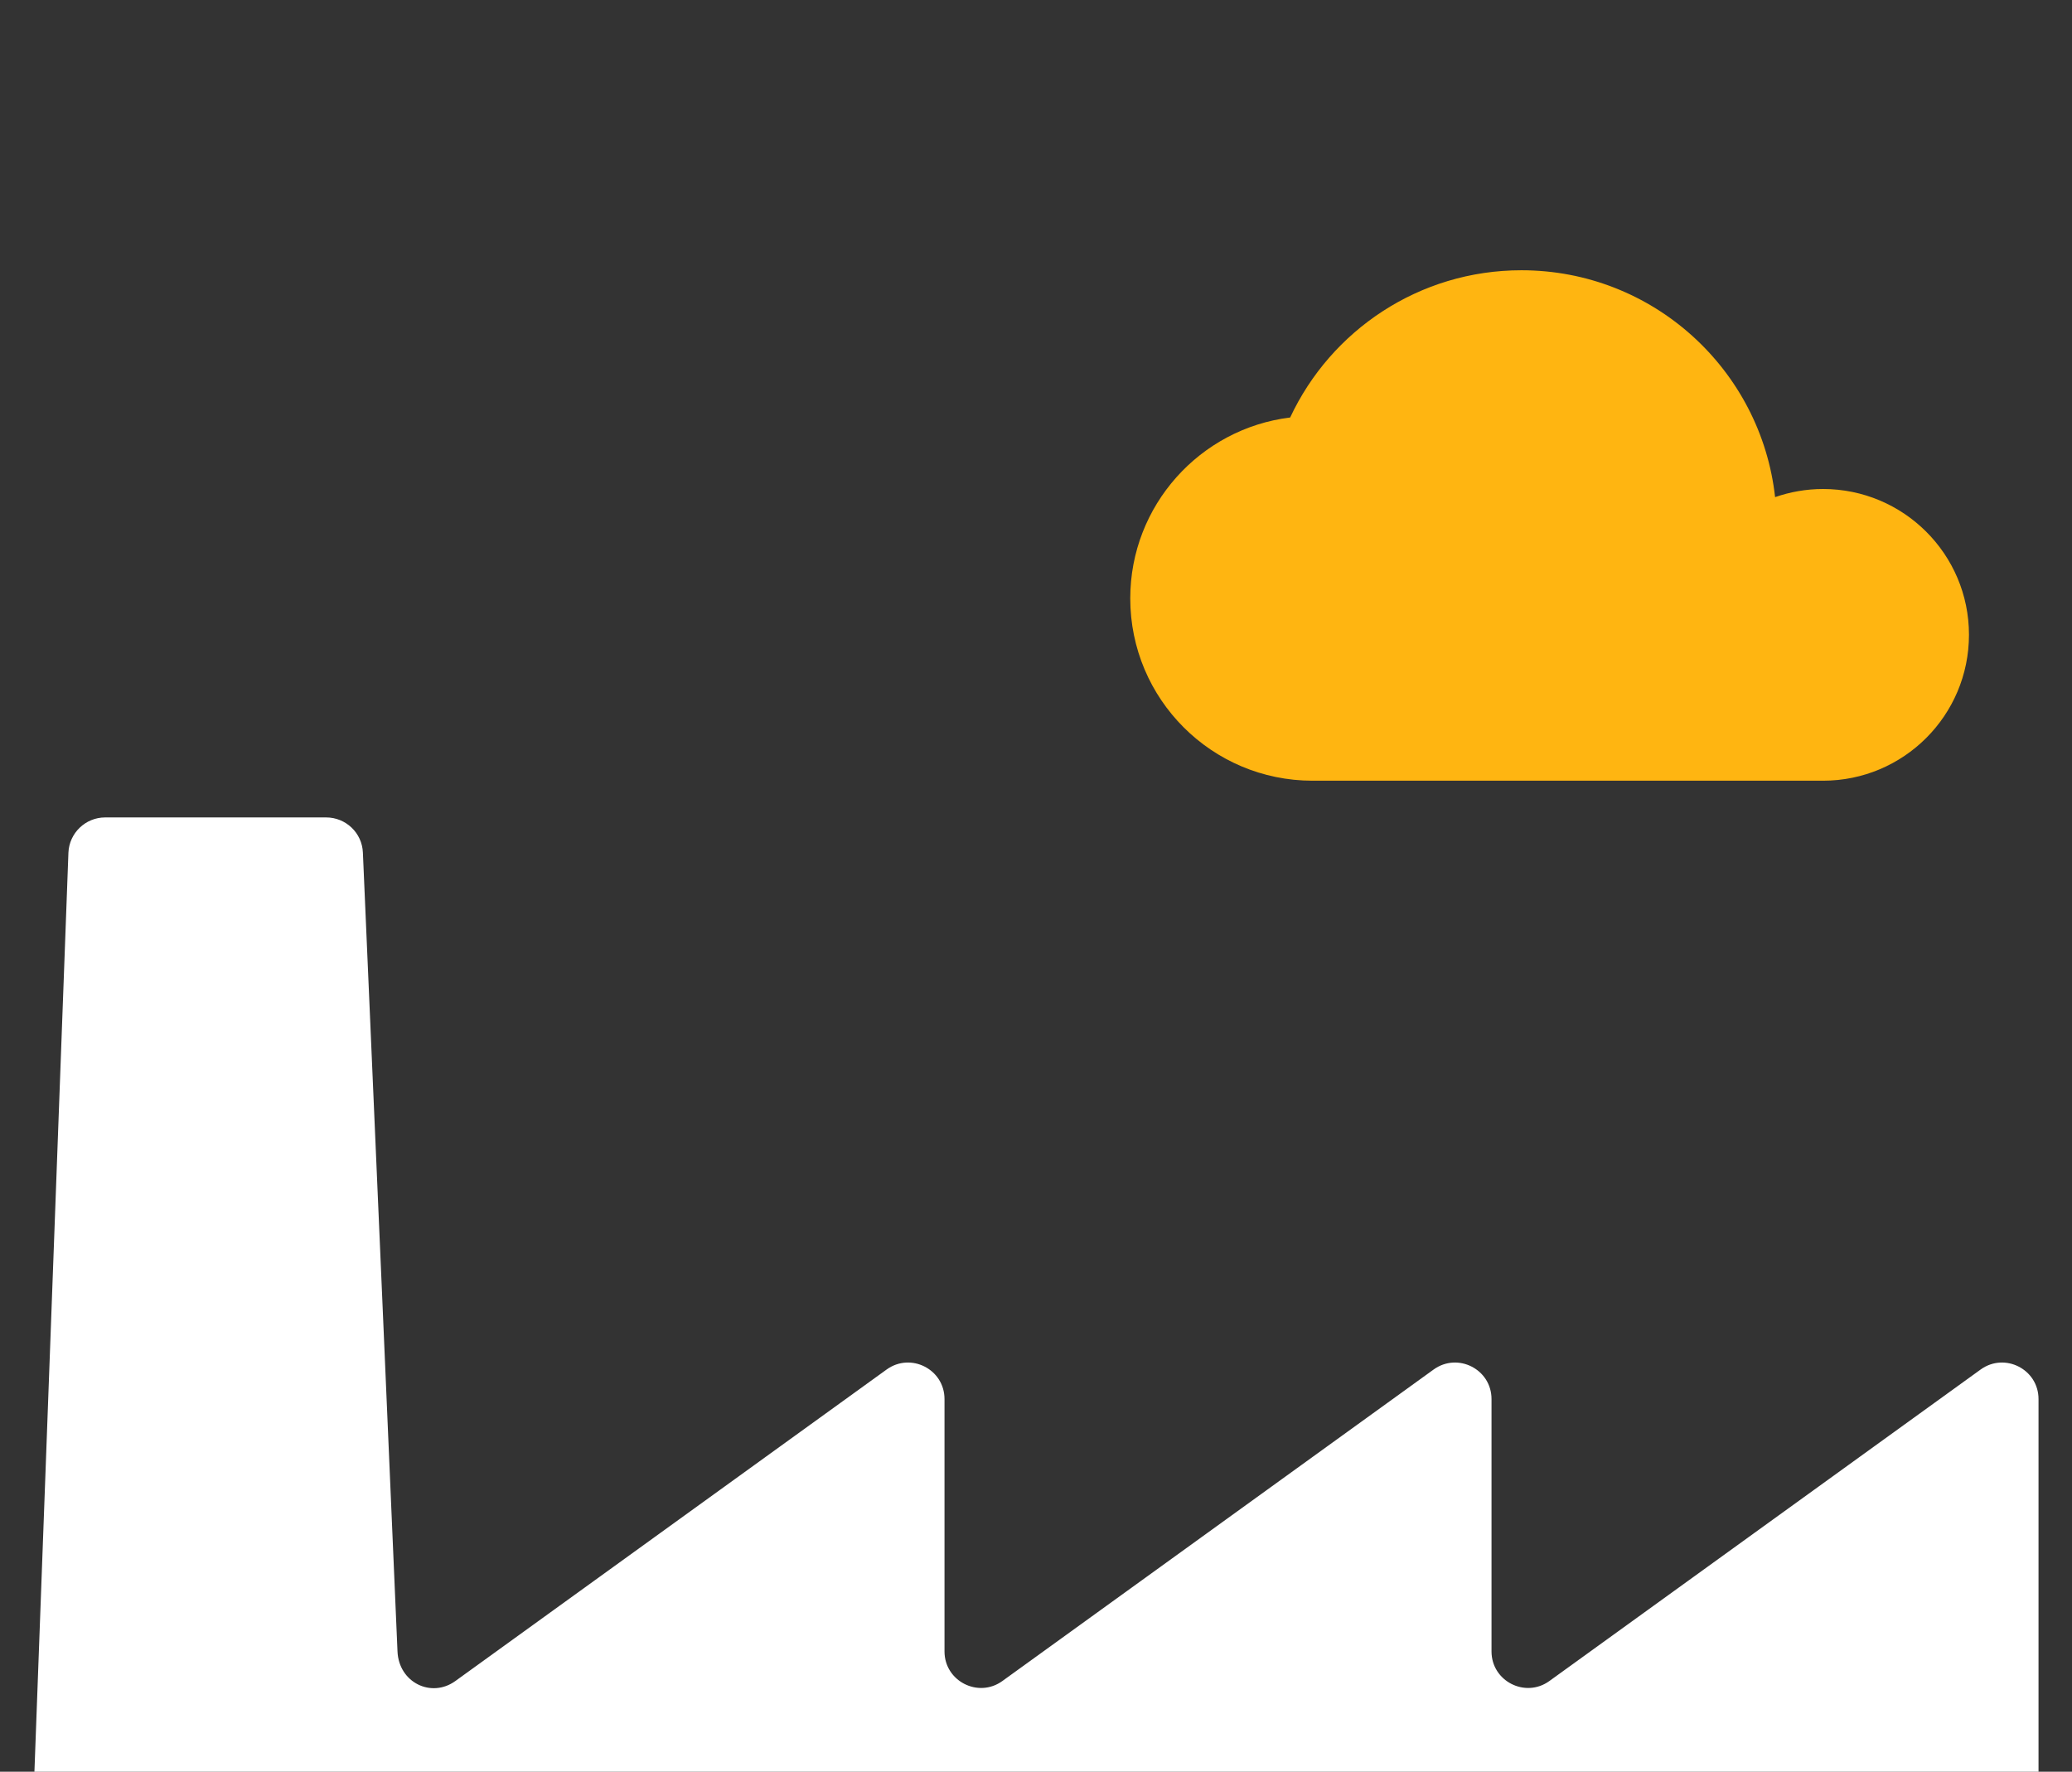 <?xml version="1.0" encoding="utf-8"?>
<!-- Generator: Adobe Illustrator 25.4.1, SVG Export Plug-In . SVG Version: 6.00 Build 0)  -->
<svg version="1.1" xmlns="http://www.w3.org/2000/svg" xmlns:xlink="http://www.w3.org/1999/xlink" x="0px" y="0px"
	 viewBox="0 0 1275 1090.2" style="enable-background:new 0 0 1275 1090.2;" xml:space="preserve">
<rect x="0" y="0" width="1275" height="1090.2" fill="#333333" stroke="none"/>
<style type="text/css">
	.st0{fill:#FFB511;}
	.st1{fill:#FFFFFF;}
</style>
<g id="Laag_1">
	<g>
		<path class="st0" d="M1121.8,300.9c-10.3,0-20.3,1.8-29.5,5c-8.7-78.5-75.2-139.6-156.1-139.6c-63,0-117.3,37.1-142.3,90.6
			c-55.4,6.8-98.4,54.1-98.4,111.3c0,62,50.2,112.2,112.2,112.2h314.1c49.6,0,89.8-40.2,89.8-89.8S1171.3,300.9,1121.8,300.9z"/>
		<path class="st1" d="M1254.4,1108.7V860.9c0-18.3-20.7-28.9-35.6-18.2l-265.4,191.7c-14.8,10.7-35.6,0.1-35.6-18.2V860.9
			c0-18.3-20.7-28.9-35.6-18.2l-265.4,191.7c-14.8,10.7-35.6,0.1-35.6-18.2V860.9c0-18.3-20.7-28.9-35.6-18.2l-265.4,191.7
			c-14.8,10.7-34.8,0.9-35.6-18.2c-0.7-16.7-17.1-396.2-21.3-491.6c-0.5-12.1-10.5-21.6-22.6-21.6h-136c-12.1,0-22.1,9.6-22.6,21.7
			l-21.6,583.9H1254.4z"/>
	</g>
</g>
<g id="artwork">
</g>
</svg>
